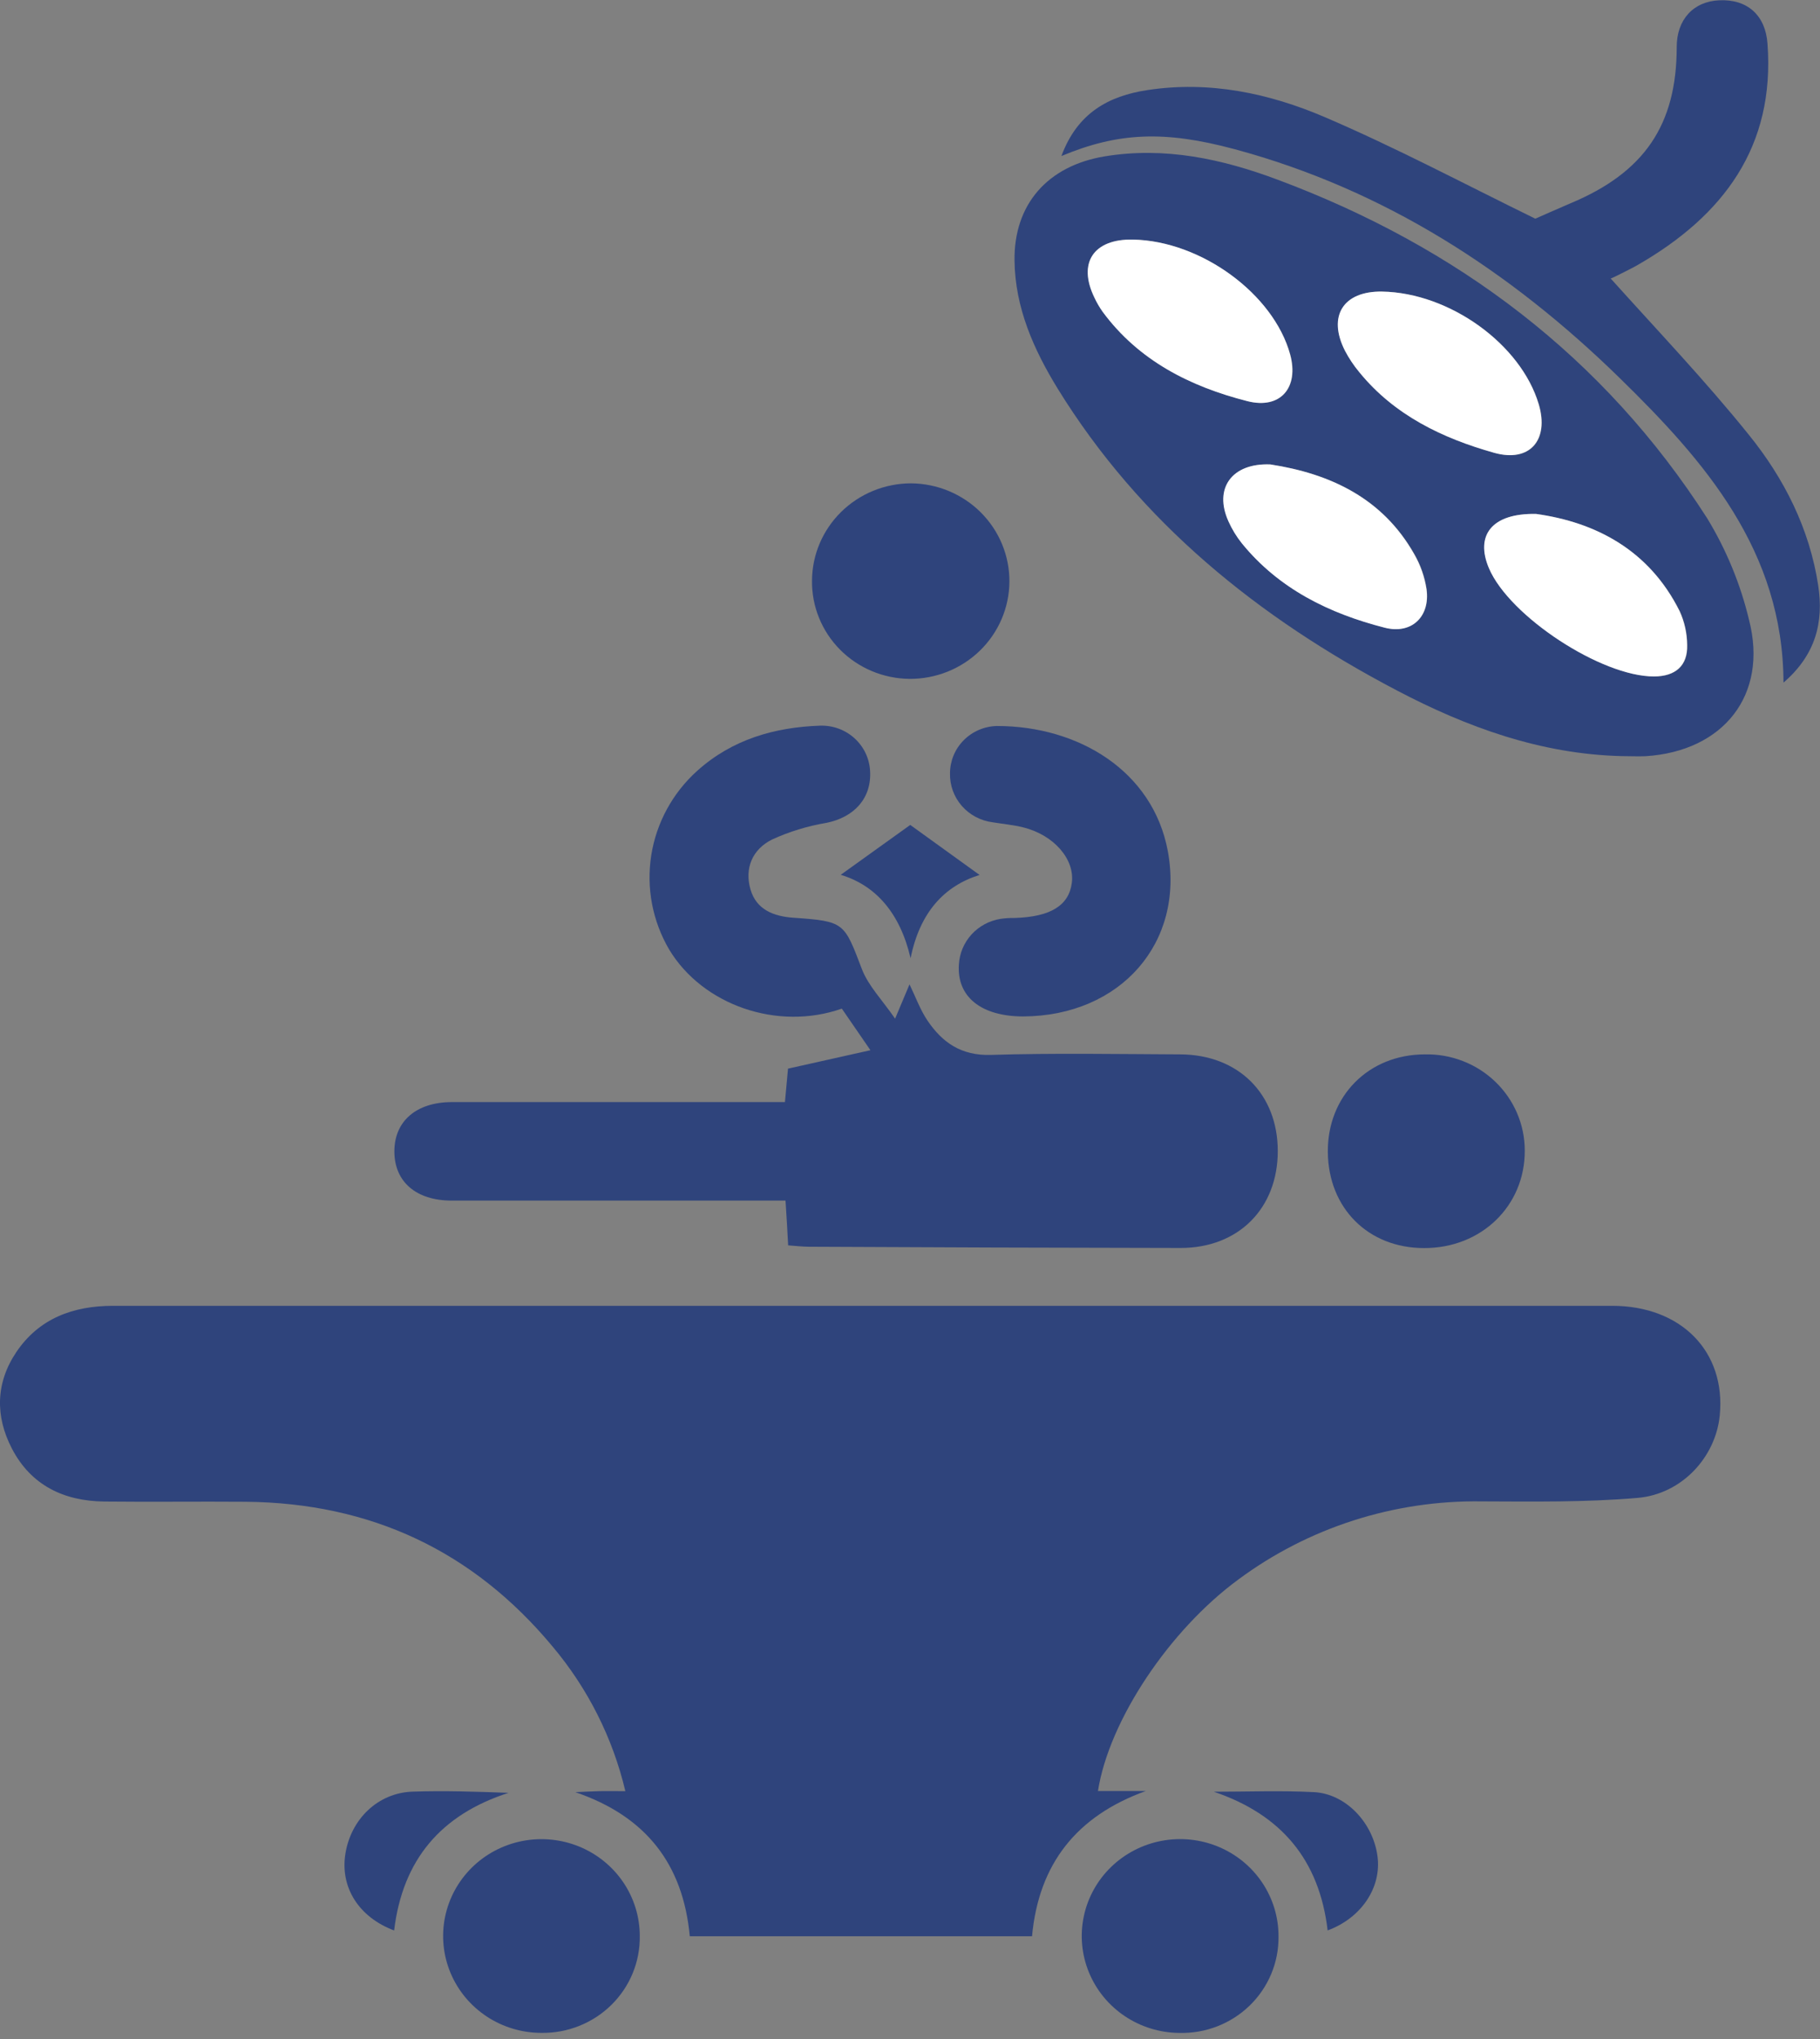 <svg width="150" height="168" viewBox="0 0 150 168" fill="none" xmlns="http://www.w3.org/2000/svg">
<rect x="0" y="0" width="150" height="168" fill="#808080" stroke="none"/>
<g clip-path="url(#clip0_122_1006)">
<path d="M90.491 147.569H94.43C88.743 149.622 85.608 153.563 85.058 159.535H56.85C56.3 153.591 53.236 149.649 47.419 147.663C48.061 147.635 48.703 147.596 49.345 147.581C49.987 147.565 50.657 147.581 51.54 147.581C50.505 143.195 48.445 139.107 45.525 135.642C38.997 127.8 30.57 123.831 20.246 123.735C16.358 123.704 12.471 123.759 8.583 123.716C5.239 123.677 2.544 122.361 0.983 119.356C-0.408 116.683 -0.357 113.939 1.343 111.406C3.214 108.628 6.031 107.59 9.328 107.59H54.798C80.825 107.59 106.848 107.59 132.865 107.59C138.563 107.59 142.253 111.364 141.738 116.62C141.405 120.035 138.639 123.107 134.949 123.419C130.697 123.782 126.398 123.72 122.122 123.704C114.891 123.595 107.83 125.862 102.054 130.147C96.383 134.308 91.406 141.742 90.491 147.569Z" fill="#2F447C"/>
<path d="M133.646 62.299C126.976 62.131 120.897 59.918 115.115 56.882C103.711 50.899 93.97 43.043 87.182 32.037C85.2 28.81 83.659 25.356 83.615 21.473C83.552 16.836 86.346 13.667 91.026 12.887C95.995 12.063 100.734 13.097 105.292 14.803C120.128 20.341 132.179 29.419 140.699 42.699C142.284 45.304 143.45 48.134 144.155 51.09C145.74 57.249 142.055 61.905 135.611 62.307C134.965 62.334 134.303 62.299 133.646 62.299ZM93.387 19.74C90.142 19.67 88.814 21.656 90.217 24.528C90.408 24.938 90.636 25.33 90.899 25.699C93.871 29.719 98.103 31.85 102.819 33.052C105.561 33.747 107.087 31.916 106.342 29.2C104.947 24.216 98.979 19.853 93.387 19.74ZM104.713 38.266C101.543 38.118 100.033 40.245 101.261 42.949C101.552 43.598 101.925 44.208 102.371 44.764C105.418 48.507 109.556 50.524 114.137 51.707C116.348 52.277 117.893 50.805 117.584 48.542C117.43 47.523 117.086 46.542 116.57 45.646C113.939 41.029 109.611 39.023 104.697 38.266H104.713ZM113.931 24.025C110.725 23.97 109.409 26.043 110.863 28.903C111.195 29.535 111.593 30.13 112.052 30.679C114.937 34.211 118.888 36.108 123.168 37.314C126.1 38.133 127.701 36.252 126.833 33.317C125.351 28.353 119.478 24.123 113.915 24.025H113.931ZM126.612 42.344C122.938 42.274 121.583 44.128 122.732 46.825C124.42 50.786 132.017 55.762 136.348 55.734C138.096 55.734 139.122 54.849 139.063 53.151C139.058 52.184 138.846 51.229 138.441 50.349C135.9 45.287 131.466 43.023 126.596 42.344H126.612Z" fill="#2F447C"/>
<path d="M64.74 98.922C55.416 98.922 46.325 98.922 37.239 98.922C34.282 98.922 32.507 97.361 32.503 94.875C32.499 92.389 34.298 90.812 37.239 90.804C45.41 90.804 53.577 90.804 61.748 90.804H64.693C64.788 89.774 64.871 88.853 64.946 88.049L71.739 86.531L69.381 83.104C64.082 84.966 57.916 82.815 55.154 78.241C53.776 75.893 53.254 73.152 53.675 70.471C54.096 67.791 55.434 65.333 57.469 63.505C60.338 60.929 63.829 59.918 67.601 59.789C68.637 59.759 69.645 60.126 70.411 60.814C71.177 61.501 71.642 62.455 71.707 63.474C71.865 65.733 70.435 67.337 68.089 67.802C66.548 68.061 65.048 68.522 63.631 69.171C62.01 69.979 61.34 71.54 61.859 73.304C62.347 74.947 63.754 75.502 65.382 75.615C69.615 75.907 69.567 76.005 71.033 79.841C71.564 81.231 72.713 82.39 73.772 83.931L74.96 81.106C75.46 82.132 75.832 83.186 76.442 84.091C77.663 85.894 79.216 86.991 81.665 86.917C86.865 86.757 92.072 86.851 97.279 86.874C102.066 86.897 105.311 90.133 105.311 94.843C105.311 99.554 102.078 102.828 97.303 102.824C87.092 102.809 76.881 102.775 66.67 102.723C66.155 102.723 65.64 102.657 64.958 102.61C64.899 101.412 64.828 100.276 64.74 98.922Z" fill="#2F447C"/>
<path d="M87.479 12.855C88.787 9.316 91.355 7.911 94.564 7.423C99.665 6.642 104.59 7.681 109.187 9.651C115.004 12.141 120.604 15.115 126.536 18.019C127.174 17.738 128.296 17.238 129.437 16.75C135.524 14.21 138.187 10.291 138.191 3.871C138.191 1.616 139.562 0.113 141.71 0.023C144.032 -0.078 145.514 1.276 145.673 3.61C146.299 12.067 142.063 17.757 134.973 21.832C134.521 22.093 134.046 22.32 133.578 22.558C133.182 22.757 132.786 22.948 132.75 22.948C136.582 27.21 140.545 31.366 144.111 35.795C147.044 39.409 149.132 43.55 149.849 48.214C150.321 51.27 149.643 53.959 146.992 56.242C146.949 45.357 140.505 38.001 133.479 31.136C124.487 22.351 114.113 15.619 101.733 12.286C95.967 10.74 92.175 10.9 87.479 12.855Z" fill="#2F447C"/>
<path d="M84.336 83.748C80.869 83.748 78.84 82.129 79.03 79.455C79.084 78.54 79.452 77.671 80.074 76.99C80.697 76.309 81.536 75.857 82.454 75.709C82.848 75.652 83.245 75.627 83.643 75.634C86.567 75.541 88.081 74.62 88.335 72.766C88.604 70.814 86.873 68.801 84.336 68.172C83.508 67.966 82.652 67.888 81.812 67.751C80.824 67.626 79.918 67.144 79.268 66.4C78.619 65.655 78.273 64.701 78.297 63.719C78.297 62.702 78.7 61.724 79.421 60.995C80.142 60.266 81.124 59.843 82.157 59.817C88.894 59.817 95.02 63.528 96.249 70.124C97.643 77.672 92.353 83.705 84.336 83.748Z" fill="#2F447C"/>
<path d="M117.362 102.832C112.769 102.832 109.48 99.546 109.437 94.929C109.393 90.312 112.793 86.874 117.442 86.874C118.513 86.851 119.578 87.039 120.574 87.427C121.57 87.814 122.478 88.394 123.244 89.131C124.01 89.869 124.62 90.749 125.036 91.721C125.452 92.694 125.667 93.738 125.668 94.793C125.692 99.351 122.086 102.852 117.362 102.832Z" fill="#2F447C"/>
<path d="M44.617 167.496C43.015 167.495 41.449 167.025 40.117 166.148C38.786 165.27 37.748 164.023 37.136 162.565C36.524 161.107 36.364 159.502 36.678 157.955C36.991 156.407 37.763 154.986 38.896 153.87C40.029 152.755 41.473 151.995 43.045 151.687C44.616 151.38 46.245 151.538 47.725 152.141C49.206 152.745 50.471 153.767 51.362 155.079C52.252 156.391 52.728 157.933 52.729 159.511C52.745 160.564 52.545 161.61 52.143 162.586C51.741 163.562 51.144 164.448 50.387 165.193C49.631 165.937 48.731 166.525 47.739 166.92C46.748 167.316 45.687 167.512 44.617 167.496Z" fill="#2F447C"/>
<path d="M66.924 47.835C66.936 45.712 67.799 43.68 69.325 42.179C70.85 40.679 72.915 39.832 75.071 39.823C77.241 39.838 79.315 40.701 80.838 42.222C82.361 43.744 83.208 45.799 83.193 47.935C83.178 50.071 82.302 52.114 80.757 53.614C79.212 55.114 77.126 55.949 74.956 55.934C73.889 55.923 72.833 55.705 71.851 55.292C70.869 54.879 69.98 54.279 69.233 53.526C68.487 52.774 67.899 51.884 67.503 50.908C67.106 49.931 66.91 48.887 66.924 47.835Z" fill="#2F447C"/>
<path d="M105.371 159.57C105.383 160.625 105.178 161.672 104.769 162.648C104.36 163.624 103.756 164.508 102.992 165.249C102.228 165.989 101.32 166.57 100.323 166.957C99.325 167.344 98.259 167.528 97.188 167.5C95.585 167.485 94.023 167.003 92.698 166.114C91.374 165.226 90.346 163.97 89.746 162.507C89.145 161.043 88.999 159.438 89.325 157.892C89.65 156.347 90.434 154.931 91.576 153.824C92.719 152.717 94.169 151.968 95.743 151.672C97.317 151.376 98.945 151.546 100.422 152.161C101.898 152.776 103.156 153.808 104.037 155.127C104.917 156.445 105.382 157.991 105.371 159.57Z" fill="#2F447C"/>
<path d="M109.421 159.055C108.735 153.228 105.585 149.505 100.041 147.627C102.791 147.627 105.545 147.518 108.288 147.659C110.923 147.795 113.166 150.184 113.53 152.943C113.871 155.484 112.238 158.009 109.421 159.055Z" fill="#2F447C"/>
<path d="M32.483 159.058C29.551 157.954 28.037 155.495 28.461 152.771C28.909 149.883 31.148 147.721 33.989 147.62C36.604 147.53 39.228 147.62 41.915 147.717C36.343 149.512 33.184 153.228 32.483 159.058Z" fill="#2F447C"/>
<path d="M80.734 72.091C77.837 72.992 75.812 75.158 75.048 78.952C74.184 75.24 72.183 72.949 69.29 72.079L75.02 67.969L80.734 72.091Z" fill="#2F447C"/>
<path d="M93.387 19.74C98.995 19.853 104.963 24.216 106.326 29.2C107.071 31.932 105.533 33.747 102.803 33.052C98.087 31.85 93.855 29.719 90.883 25.699C90.62 25.33 90.392 24.938 90.201 24.529C88.799 21.656 90.126 19.67 93.387 19.74Z" fill="white"/>
<path d="M104.697 38.266C109.611 39.023 113.938 41.029 116.554 45.658C117.07 46.553 117.414 47.535 117.568 48.553C117.878 50.817 116.332 52.288 114.121 51.719C109.54 50.548 105.403 48.518 102.355 44.776C101.909 44.219 101.536 43.609 101.246 42.961C100.017 40.245 101.515 38.137 104.697 38.266Z" fill="white"/>
<path d="M113.915 24.025C119.463 24.123 125.351 28.353 126.818 33.313C127.685 36.248 126.084 38.129 123.152 37.31C118.872 36.108 114.921 34.211 112.036 30.675C111.577 30.126 111.179 29.531 110.848 28.899C109.393 26.039 110.709 23.97 113.915 24.025Z" fill="white"/>
<path d="M126.596 42.344C131.466 43.023 135.9 45.287 138.425 50.349C138.83 51.229 139.042 52.184 139.047 53.151C139.094 54.849 138.08 55.727 136.332 55.734C132.001 55.762 124.404 50.786 122.716 46.825C121.567 44.128 122.922 42.274 126.596 42.344Z" fill="white"/>
</g>
<defs>
<clipPath id="clip0_122_1006">
<rect width="150" height="167.5" fill="white"/>
</clipPath>
</defs>
</svg>
